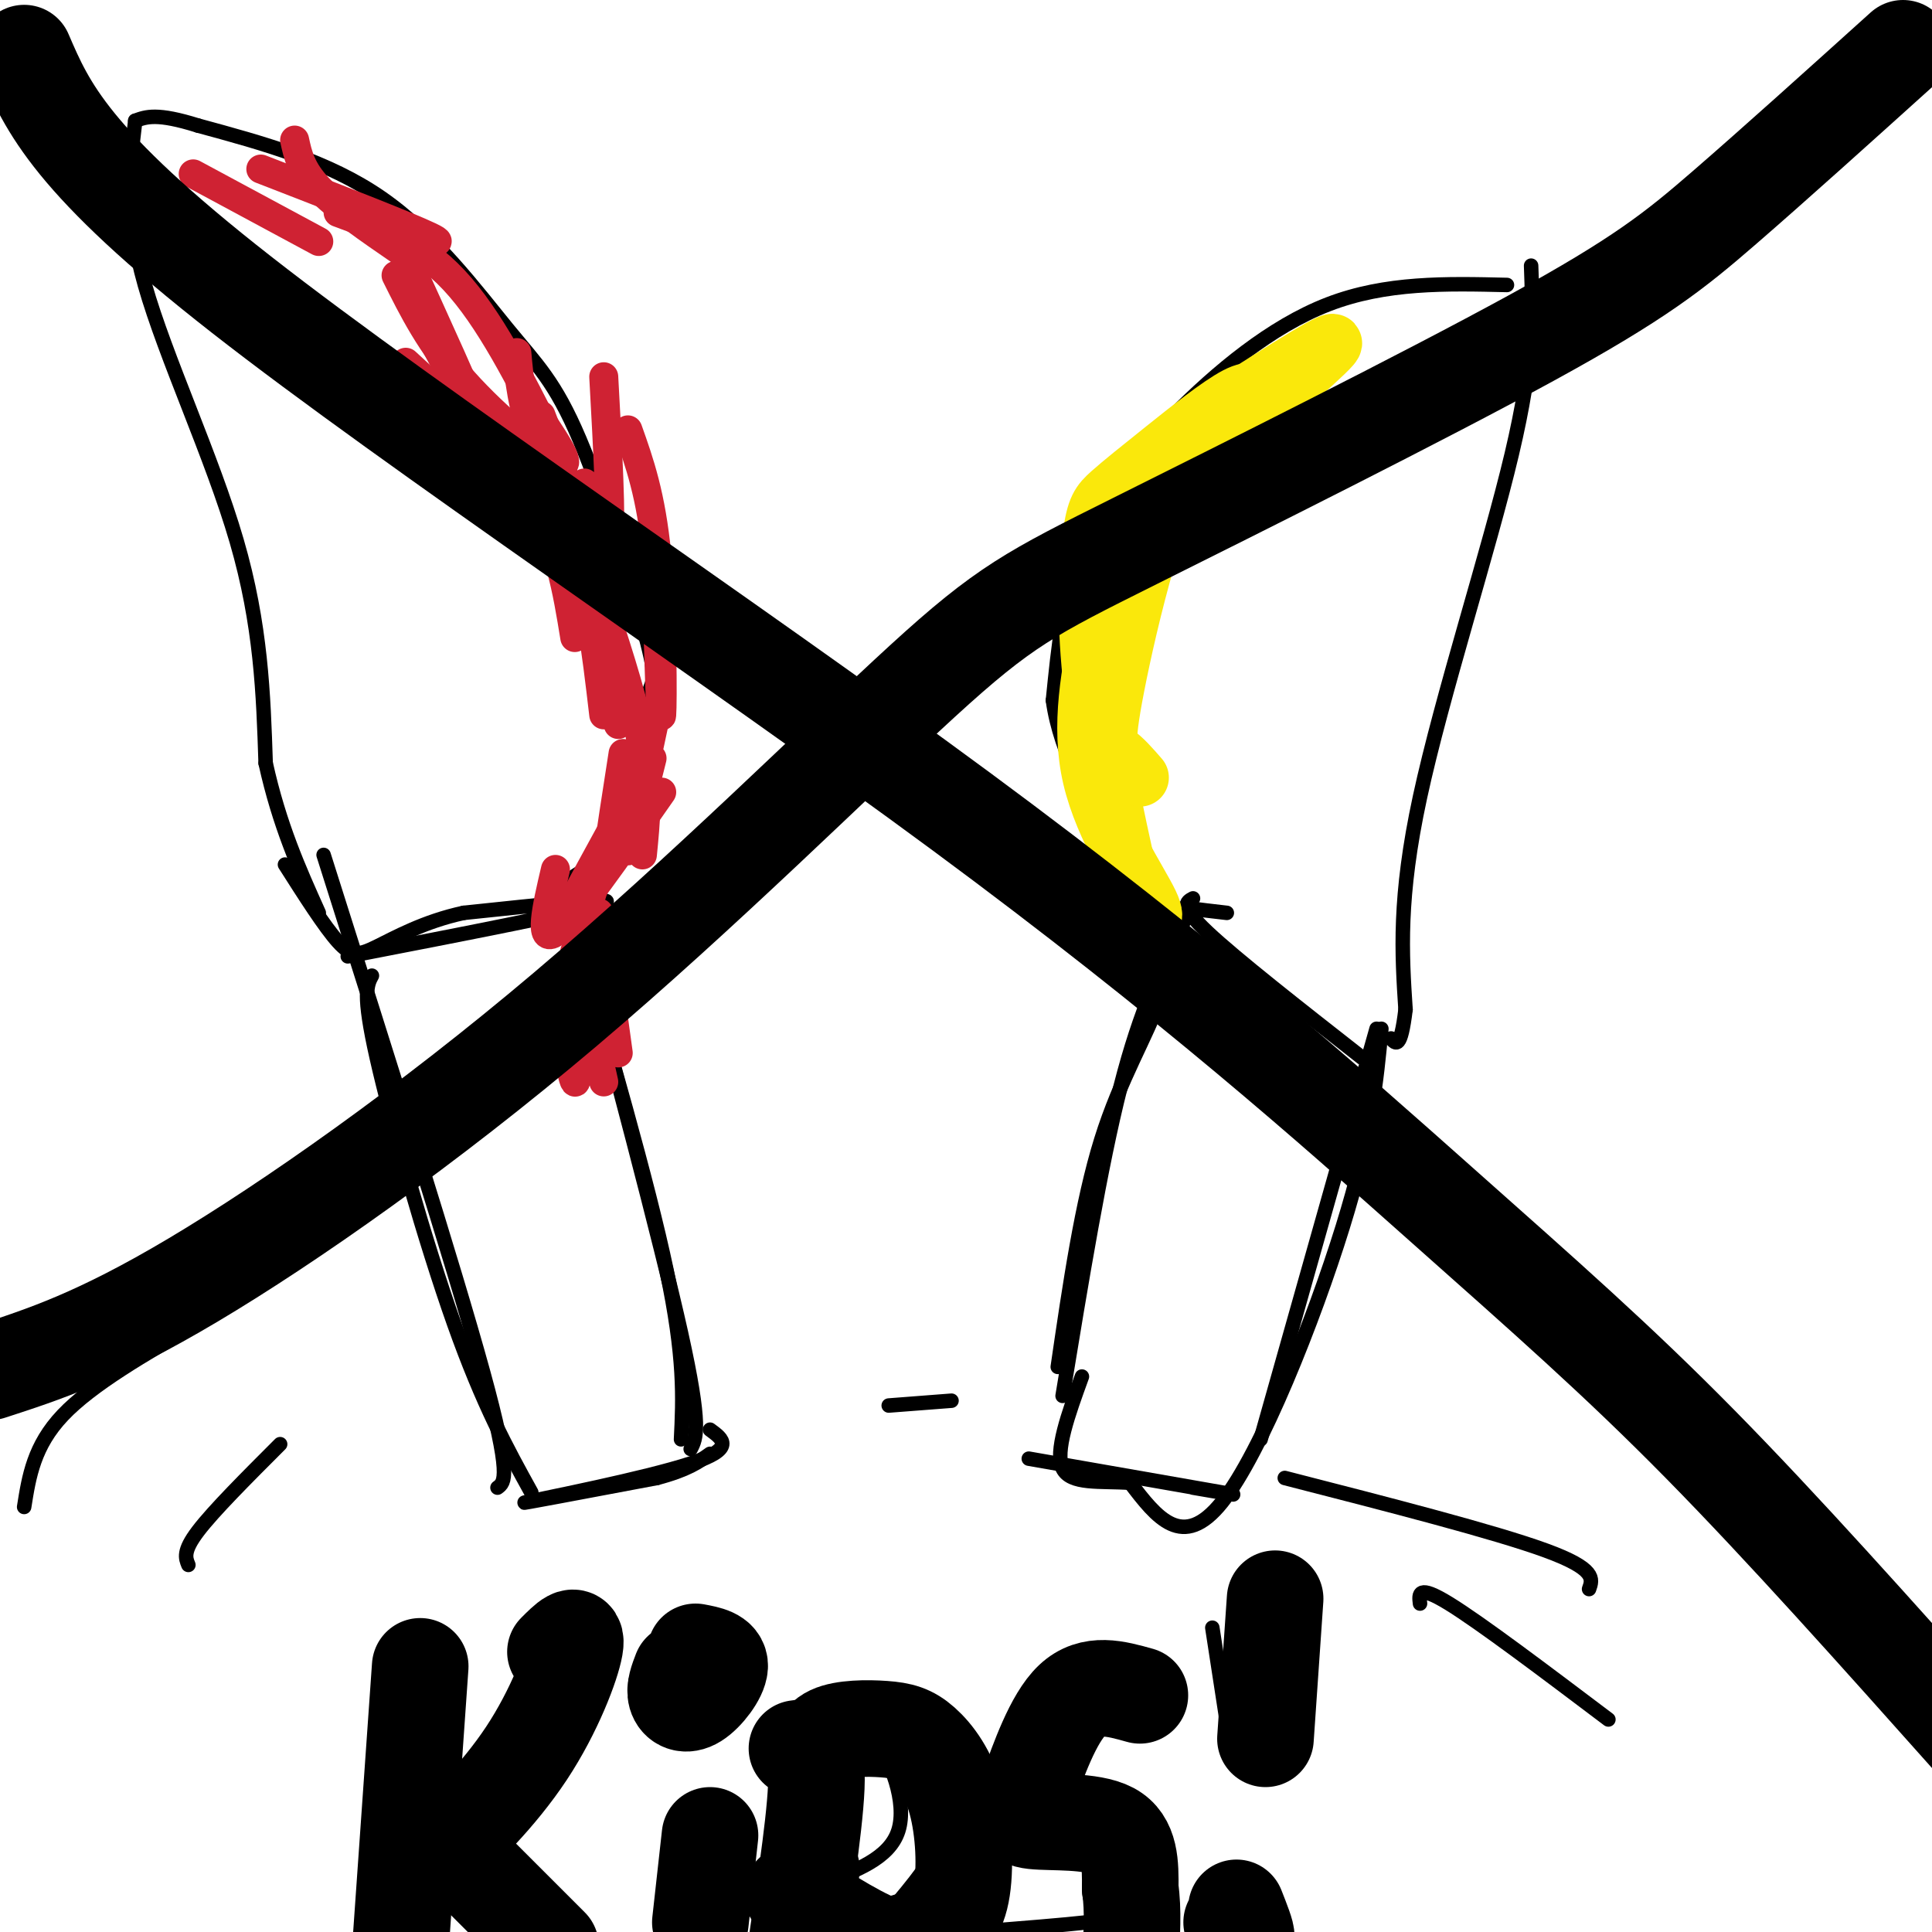 <svg viewBox='0 0 400 400' version='1.1' xmlns='http://www.w3.org/2000/svg' xmlns:xlink='http://www.w3.org/1999/xlink'><g fill='none' stroke='#000000' stroke-width='3' stroke-linecap='round' stroke-linejoin='round'><path d='M67,177c13.500,42.583 27.000,85.167 33,107c6.000,21.833 4.500,22.917 3,24'/><path d='M77,202c-1.000,1.844 -2.000,3.689 1,17c3.000,13.311 10.000,38.089 16,55c6.000,16.911 11.000,25.956 16,35'/><path d='M117,183c9.833,36.750 19.667,73.500 24,93c4.333,19.500 3.167,21.750 2,24'/><path d='M118,189c8.083,27.917 16.167,55.833 20,74c3.833,18.167 3.417,26.583 3,35'/><path d='M241,188c0.711,5.844 1.422,11.689 -1,19c-2.422,7.311 -7.978,16.089 -12,29c-4.022,12.911 -6.511,29.956 -9,47'/><path d='M245,191c-4.417,8.833 -8.833,17.667 -13,34c-4.167,16.333 -8.083,40.167 -12,64'/><path d='M285,213c0.000,0.000 -24.000,85.000 -24,85'/><path d='M286,213c-1.022,10.889 -2.044,21.778 -8,41c-5.956,19.222 -16.844,46.778 -25,57c-8.156,10.222 -13.578,3.111 -19,-4'/><path d='M234,307c-6.244,-0.444 -12.356,0.444 -14,-3c-1.644,-3.444 1.178,-11.222 4,-19'/><path d='M147,296c2.689,1.956 5.378,3.911 -4,7c-9.378,3.089 -30.822,7.311 -34,8c-3.178,0.689 11.911,-2.156 27,-5'/><path d='M136,306c6.333,-1.667 8.667,-3.333 11,-5'/><path d='M213,302c17.167,3.000 34.333,6.000 40,7c5.667,1.000 -0.167,0.000 -6,-1'/><path d='M118,182c5.246,-3.371 10.493,-6.743 13,-14c2.507,-7.257 2.275,-18.401 3,-23c0.725,-4.599 2.407,-2.655 0,-12c-2.407,-9.345 -8.903,-29.979 -14,-42c-5.097,-12.021 -8.795,-15.429 -15,-23c-6.205,-7.571 -14.916,-19.306 -26,-27c-11.084,-7.694 -24.542,-11.347 -38,-15'/><path d='M41,26c-8.500,-2.667 -10.750,-1.833 -13,-1'/><path d='M28,25c-1.133,9.489 -2.267,18.978 2,34c4.267,15.022 13.933,35.578 19,53c5.067,17.422 5.533,31.711 6,46'/><path d='M55,158c2.833,12.833 6.917,21.917 11,31'/><path d='M72,198c24.500,-4.750 49.000,-9.500 53,-11c4.000,-1.500 -12.500,0.250 -29,2'/><path d='M96,189c-8.214,1.762 -14.250,5.167 -18,7c-3.750,1.833 -5.214,2.095 -8,-1c-2.786,-3.095 -6.893,-9.548 -11,-16'/><path d='M317,55c0.356,9.556 0.711,19.111 -4,39c-4.711,19.889 -14.489,50.111 -19,71c-4.511,20.889 -3.756,32.444 -3,44'/><path d='M291,209c-1.000,8.333 -2.000,7.167 -3,6'/><path d='M312,59c-12.548,-0.298 -25.095,-0.595 -37,4c-11.905,4.595 -23.167,14.083 -32,23c-8.833,8.917 -15.238,17.262 -19,27c-3.762,9.738 -4.881,20.869 -6,32'/><path d='M218,145c1.476,11.036 8.167,22.625 13,30c4.833,7.375 7.810,10.536 10,12c2.190,1.464 3.595,1.232 5,1'/><path d='M246,188c2.167,0.333 5.083,0.667 8,1'/><path d='M247,186c-1.417,0.750 -2.833,1.500 3,7c5.833,5.500 18.917,15.750 32,26'/></g>
<g fill='none' stroke='#fae80b' stroke-width='12' stroke-linecap='round' stroke-linejoin='round'><path d='M261,83c-0.719,-1.425 -1.438,-2.850 -5,-1c-3.562,1.850 -9.965,6.974 -15,11c-5.035,4.026 -8.700,6.956 -11,9c-2.300,2.044 -3.235,3.204 -4,9c-0.765,5.796 -1.362,16.227 0,29c1.362,12.773 4.681,27.886 8,43'/><path d='M234,183c1.372,8.110 0.801,6.885 2,7c1.199,0.115 4.169,1.569 2,-3c-2.169,-4.569 -9.477,-15.163 -12,-26c-2.523,-10.837 -0.262,-21.919 2,-33'/><path d='M228,128c4.262,-11.512 13.917,-23.792 25,-35c11.083,-11.208 23.595,-21.345 23,-22c-0.595,-0.655 -14.298,8.173 -28,17'/><path d='M248,88c-8.119,14.071 -14.417,40.750 -17,54c-2.583,13.250 -1.452,13.071 0,14c1.452,0.929 3.226,2.964 5,5'/></g>
<g fill='none' stroke='#cf2233' stroke-width='6' stroke-linecap='round' stroke-linejoin='round'><path d='M70,44c8.333,3.083 16.667,6.167 24,14c7.333,7.833 13.667,20.417 20,33'/><path d='M84,75c10.083,9.250 20.167,18.500 26,28c5.833,9.500 7.417,19.250 9,29'/><path d='M102,94c6.083,4.500 12.167,9.000 16,18c3.833,9.000 5.417,22.500 7,36'/><path d='M118,107c2.667,4.417 5.333,8.833 7,16c1.667,7.167 2.333,17.083 3,27'/><path d='M125,126c3.333,10.250 6.667,20.500 8,29c1.333,8.500 0.667,15.250 0,22'/><path d='M129,156c-1.333,8.583 -2.667,17.167 -3,20c-0.333,2.833 0.333,-0.083 1,-3'/><path d='M131,164c-6.250,11.333 -12.500,22.667 -14,26c-1.500,3.333 1.750,-1.333 5,-6'/><path d='M127,174c-2.467,5.556 -4.933,11.111 -6,17c-1.067,5.889 -0.733,12.111 0,14c0.733,1.889 1.867,-0.556 3,-3'/><path d='M124,189c0.000,0.000 4.000,29.000 4,29'/><path d='M119,197c0.000,0.000 6.000,27.000 6,27'/><path d='M115,203c1.667,10.083 3.333,20.167 4,21c0.667,0.833 0.333,-7.583 0,-16'/><path d='M115,180c-1.833,7.833 -3.667,15.667 0,13c3.667,-2.667 12.833,-15.833 22,-29'/><path d='M135,157c-2.583,10.333 -5.167,20.667 -5,19c0.167,-1.667 3.083,-15.333 6,-29'/><path d='M136,123c0.400,13.644 0.800,27.289 1,25c0.200,-2.289 0.200,-20.511 -1,-33c-1.200,-12.489 -3.600,-19.244 -6,-26'/><path d='M125,78c0.833,15.167 1.667,30.333 1,34c-0.667,3.667 -2.833,-4.167 -5,-12'/><path d='M107,73c0.511,5.622 1.022,11.244 4,19c2.978,7.756 8.422,17.644 9,17c0.578,-0.644 -3.711,-11.822 -8,-23'/><path d='M82,57c3.556,7.133 7.111,14.267 14,22c6.889,7.733 17.111,16.067 20,17c2.889,0.933 -1.556,-5.533 -6,-12'/><path d='M83,51c7.500,16.417 15.000,32.833 15,34c0.000,1.167 -7.500,-12.917 -15,-27'/><path d='M61,29c0.667,3.083 1.333,6.167 5,10c3.667,3.833 10.333,8.417 17,13'/><path d='M54,35c15.250,5.917 30.500,11.833 35,14c4.500,2.167 -1.750,0.583 -8,-1'/><path d='M40,36c0.000,0.000 26.000,14.000 26,14'/></g>
<g fill='none' stroke='#000000' stroke-width='3' stroke-linecap='round' stroke-linejoin='round'><path d='M41,274c-11.000,6.333 -22.000,12.667 -28,19c-6.000,6.333 -7.000,12.667 -8,19'/><path d='M58,299c-6.917,6.917 -13.833,13.833 -17,18c-3.167,4.167 -2.583,5.583 -2,7'/><path d='M184,291c0.000,0.000 13.000,-1.000 13,-1'/><path d='M266,306c21.750,5.583 43.500,11.167 54,15c10.500,3.833 9.750,5.917 9,8'/><path d='M294,332c-0.250,-2.000 -0.500,-4.000 6,0c6.500,4.000 19.750,14.000 33,24'/><path d='M85,349c0.000,0.000 5.000,63.000 5,63'/><path d='M100,389c1.833,-8.667 3.667,-17.333 8,-26c4.333,-8.667 11.167,-17.333 18,-26'/><path d='M96,384c1.267,-1.511 2.533,-3.022 6,0c3.467,3.022 9.133,10.578 14,15c4.867,4.422 8.933,5.711 13,7'/><path d='M146,380c0.000,0.000 0.000,26.000 0,26'/><path d='M136,353c4.030,3.649 8.061,7.298 11,5c2.939,-2.298 4.788,-10.544 2,-14c-2.788,-3.456 -10.212,-2.123 -14,0c-3.788,2.123 -3.939,5.035 -3,7c0.939,1.965 2.970,2.982 5,4'/><path d='M165,358c1.356,21.711 2.711,43.422 3,41c0.289,-2.422 -0.489,-28.978 0,-40c0.489,-11.022 2.244,-6.511 4,-2'/><path d='M172,357c2.167,-0.631 5.583,-1.208 9,3c3.417,4.208 6.833,13.202 5,19c-1.833,5.798 -8.917,8.399 -16,11'/><path d='M170,390c-2.667,1.833 -1.333,0.917 0,0'/><path d='M217,359c-2.525,-1.738 -5.051,-3.476 -7,0c-1.949,3.476 -3.322,12.165 -3,17c0.322,4.835 2.341,5.815 5,6c2.659,0.185 5.960,-0.425 9,0c3.040,0.425 5.818,1.884 7,5c1.182,3.116 0.766,7.890 0,10c-0.766,2.110 -1.883,1.555 -3,1'/><path d='M225,398c-4.333,0.500 -13.667,1.250 -23,2'/><path d='M251,337c0.000,0.000 4.000,26.000 4,26'/><path d='M256,394c0.569,3.557 1.139,7.113 3,8c1.861,0.887 5.014,-0.896 6,-3c0.986,-2.104 -0.196,-4.528 -2,-6c-1.804,-1.472 -4.230,-1.992 -6,0c-1.770,1.992 -2.885,6.496 -4,11'/><path d='M191,379c1.178,-0.400 2.356,-0.800 3,0c0.644,0.800 0.756,2.800 -2,7c-2.756,4.200 -8.378,10.600 -14,17'/><path d='M178,403c0.118,2.659 7.413,0.805 11,0c3.587,-0.805 3.466,-0.563 4,-7c0.534,-6.437 1.724,-19.553 0,-27c-1.724,-7.447 -6.362,-9.223 -11,-11'/><path d='M182,358c-5.167,-1.167 -12.583,1.417 -20,4'/></g>
<g fill='none' stroke='#000000' stroke-width='20' stroke-linecap='round' stroke-linejoin='round'><path d='M87,345c0.000,0.000 -4.000,57.000 -4,57'/><path d='M86,384c0.399,1.179 0.798,2.357 5,-1c4.202,-3.357 12.208,-11.250 18,-20c5.792,-8.750 9.369,-18.357 10,-22c0.631,-3.643 -1.685,-1.321 -4,1'/><path d='M90,379c0.000,0.000 24.000,24.000 24,24'/><path d='M147,380c0.000,0.000 -2.000,18.000 -2,18'/><path d='M141,346c-0.696,1.810 -1.393,3.619 -1,5c0.393,1.381 1.875,2.333 4,1c2.125,-1.333 4.893,-4.952 5,-7c0.107,-2.048 -2.446,-2.524 -5,-3'/><path d='M165,362c2.178,-0.356 4.356,-0.711 4,8c-0.356,8.711 -3.244,26.489 -4,32c-0.756,5.511 0.622,-1.244 2,-8'/><path d='M167,389c0.000,0.000 1.000,-2.000 1,-2'/><path d='M169,365c0.213,-2.392 0.425,-4.784 3,-6c2.575,-1.216 7.512,-1.255 11,-1c3.488,0.255 5.529,0.806 8,3c2.471,2.194 5.374,6.031 7,12c1.626,5.969 1.976,14.068 1,19c-0.976,4.932 -3.279,6.695 -6,8c-2.721,1.305 -5.861,2.153 -9,3'/><path d='M184,403c-4.833,-1.333 -12.417,-6.167 -20,-11'/><path d='M236,351c-4.989,-1.400 -9.978,-2.801 -14,1c-4.022,3.801 -7.078,12.802 -9,18c-1.922,5.198 -2.710,6.592 1,7c3.710,0.408 11.917,-0.169 16,2c4.083,2.169 4.041,7.085 4,12'/><path d='M234,391c0.667,4.500 0.333,9.750 0,15'/><path d='M264,331c0.000,0.000 -2.000,29.000 -2,29'/><path d='M256,395c1.083,2.750 2.167,5.500 2,6c-0.167,0.500 -1.583,-1.250 -3,-3'/><path d='M5,11c4.805,11.169 9.611,22.338 45,50c35.389,27.662 101.362,71.817 149,107c47.638,35.183 76.941,61.396 99,81c22.059,19.604 36.874,32.601 54,50c17.126,17.399 36.563,39.199 56,61'/><path d='M394,10c-13.360,12.046 -26.721,24.093 -37,33c-10.279,8.907 -17.477,14.675 -40,27c-22.523,12.325 -60.369,31.209 -82,42c-21.631,10.791 -27.045,13.490 -44,29c-16.955,15.510 -45.449,43.829 -74,68c-28.551,24.171 -57.157,44.192 -77,56c-19.843,11.808 -30.921,15.404 -42,19'/></g>
</svg>